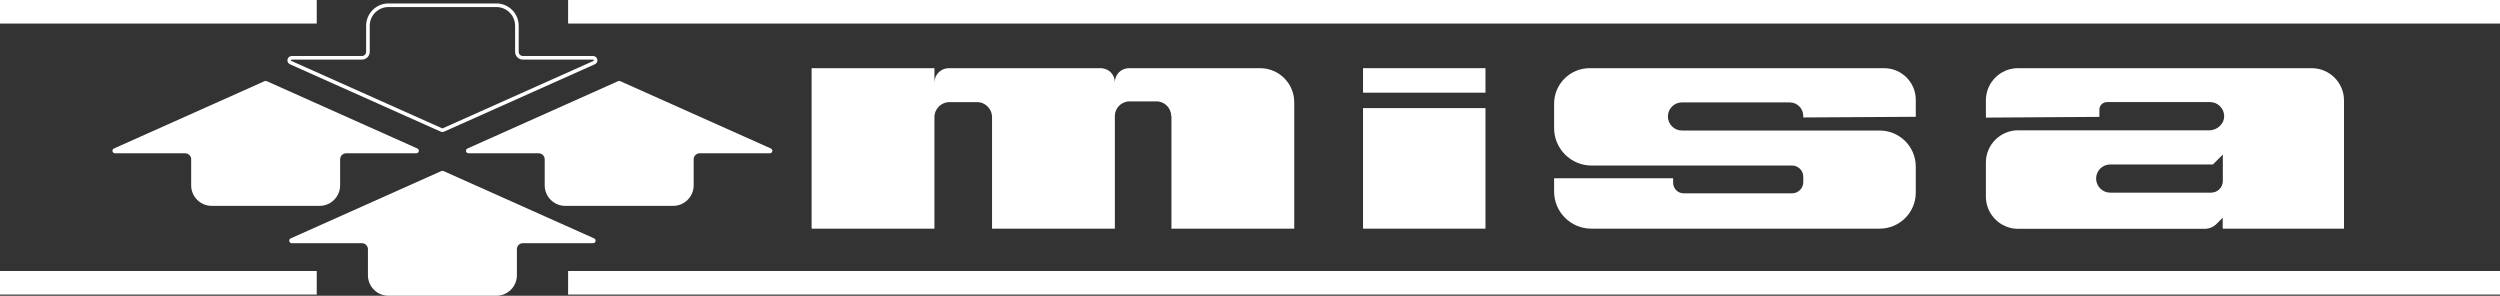 <!-- Generator: Adobe Illustrator 25.2.3, SVG Export Plug-In  -->
<svg version="1.1" xmlns="http://www.w3.org/2000/svg" xmlns:xlink="http://www.w3.org/1999/xlink" x="0px" y="0px"
	 width="818.833px" height="96.868px" viewBox="0 0 818.833 96.868"
	 style="overflow:visible;enable-background:new 0 0 818.833 96.868;" xml:space="preserve">
<rect x="0" y="0" width="818.833" height="96.868" fill="#333333" stroke="none"/>
<style type="text/css">
	.st0{fill:#FFFFFF;}
</style>
<defs>
</defs>
<g>
	<g>
		<path class="st0" d="M412.726,22.331h-19.409h-9.632h-13.926c-2.543,0-4.605,2.062-4.605,4.605v0.026
			c0-2.558-2.074-4.631-4.631-4.631h-25.666h-9.931h-14.159c-2.601,0-4.71,2.109-4.71,4.71v-4.71h-40.228v52.561h40.228V38.378
			c0-2.724,2.209-4.932,4.932-4.932h9.004c2.724,0,4.932,2.208,4.932,4.932v36.513h40.228V38.024c0-2.664,2.16-4.823,4.823-4.823
			h8.805c2.664,0,4.823,2.159,4.823,4.823h0.079v36.867h40.228V33.518C423.913,27.339,418.904,22.331,412.726,22.331z"/>
		<rect x="446.439" y="22.331" class="st0" width="40.104" height="8.024"/>
		<rect x="446.439" y="35.409" class="st0" width="40.104" height="39.482"/>
		<path class="st0" d="M617.113,22.331h-96.448c-6.433,0-11.647,5.215-11.647,11.647v7.964c0,6.78,5.496,12.276,12.276,12.276h65.66
			c2.034,0,3.682,1.649,3.682,3.682v1.738c0,2.034-1.649,3.682-3.682,3.682H551.46c-1.907,0-3.453-1.546-3.453-3.453v-1.474h-38.988
			v4.316c0,6.728,5.454,12.182,12.182,12.182h94.458c6.53,0,11.824-5.294,11.824-11.824v-8.488c0-6.53-5.294-11.824-11.824-11.824
			h-64.76c-2.544,0-4.606-2.062-4.606-4.606c0-2.544,2.062-4.606,4.606-4.606h35.283c2.461,0,4.455,1.994,4.455,4.455v0.472
			l36.846-0.214V32.7C627.482,26.973,622.84,22.331,617.113,22.331z"/>
		<path class="st0" d="M757.154,22.332H660.95c-5.801,0-10.504,4.703-10.504,10.516v5.671l37.172-0.236v-2.369
			c0-1.367,1.108-2.475,2.475-2.475h33.776c1.276,0,2.434,0.52,3.261,1.359c0.791,0.78,1.298,1.853,1.354,3.043
			c0.124,2.658-2.21,4.838-4.871,4.838h-62.616c-5.827,0-10.551,4.724-10.551,10.552v11.154c0,5.837,4.726,10.563,10.551,10.563
			h61.099c1.465,0,2.871-0.579,3.899-1.619l2.02-2.021v3.58h39.724V32.907C767.741,27.07,763.003,22.332,757.154,22.332z
			 M728.052,59.28c0,2.103-1.701,3.816-3.816,3.816h-33.084c-2.54,0-4.608-2.068-4.608-4.62c0-1.276,0.52-2.422,1.347-3.261
			c0.839-0.827,1.997-1.347,3.261-1.347h33.651l3.249-3.249V59.28z"/>
	</g>
	<g>
		<path class="st0" d="M252.49,48.633l-49.351-22.056c-0.214-0.095-0.458-0.095-0.671,0l-49.351,22.056
			c-0.811,0.362-0.552,1.574,0.336,1.574h22.984c1.089,0,1.971,0.883,1.971,1.971V60.7c0,3.715,3.012,6.727,6.727,6.727h17.668
			h17.668c3.716,0,6.728-3.012,6.728-6.728v-8.521c0-1.089,0.883-1.971,1.971-1.971h22.984
			C253.042,50.207,253.3,48.995,252.49,48.633z"/>
		<path class="st0" d="M136.695,48.633L87.344,26.577c-0.214-0.095-0.458-0.095-0.671,0L37.322,48.633
			c-0.811,0.362-0.552,1.574,0.336,1.574h22.984c1.089,0,1.971,0.883,1.971,1.971V60.7c0,3.715,3.012,6.727,6.727,6.727h17.668
			h17.668c3.716,0,6.728-3.012,6.728-6.728v-8.521c0-1.089,0.883-1.971,1.971-1.971h22.984
			C137.247,50.207,137.506,48.995,136.695,48.633z"/>
	</g>
	<path class="st0" d="M194.592,78.074l-49.351-22.056c-0.214-0.095-0.458-0.095-0.671,0L95.219,78.074
		c-0.811,0.362-0.552,1.574,0.336,1.574h22.984c1.089,0,1.971,0.883,1.971,1.971v8.521c0,3.715,3.012,6.727,6.727,6.727h17.668
		h17.668c3.716,0,6.728-3.012,6.728-6.728v-8.521c0-1.089,0.883-1.971,1.971-1.971h22.984
		C195.145,79.648,195.403,78.436,194.592,78.074z"/>
	<path class="st0" d="M144.906,43.228c-0.197,0-0.394-0.04-0.577-0.123l-49.35-22.055c-0.625-0.279-0.948-0.916-0.806-1.585
		c0.143-0.669,0.698-1.119,1.383-1.119h22.984c0.761,0,1.381-0.62,1.381-1.38V8.443c0-4.035,3.283-7.318,7.319-7.318h35.336
		c4.035,0,7.318,3.283,7.318,7.318v8.521c0,0.76,0.62,1.38,1.381,1.38h22.984c0.684,0,1.24,0.45,1.382,1.119
		c0.143,0.669-0.181,1.306-0.805,1.585l-49.351,22.055C145.3,43.187,145.103,43.228,144.906,43.228z M95.461,19.971l49.351,22.055
		c0.06,0.025,0.129,0.025,0.189,0l49.351-22.055c0.142-0.063,0.151-0.178,0.132-0.262c-0.018-0.083-0.072-0.183-0.227-0.183h-22.984
		c-1.413,0-2.562-1.149-2.562-2.562V8.443c0-3.383-2.753-6.136-6.136-6.136h-35.336c-3.384,0-6.137,2.753-6.137,6.136v8.521
		c0,1.412-1.149,2.562-2.562,2.562H95.555c-0.155,0-0.209,0.1-0.227,0.183C95.31,19.794,95.319,19.908,95.461,19.971L95.461,19.971z
		"/>
	<rect class="st0" width="103.742" height="7.716"/>
	<rect x="186.075" class="st0" width="632.758" height="7.716"/>
	<rect y="88.76" class="st0" width="103.742" height="7.716"/>
	<rect x="186.075" y="88.76" class="st0" width="632.758" height="7.716"/>
</g>
</svg>